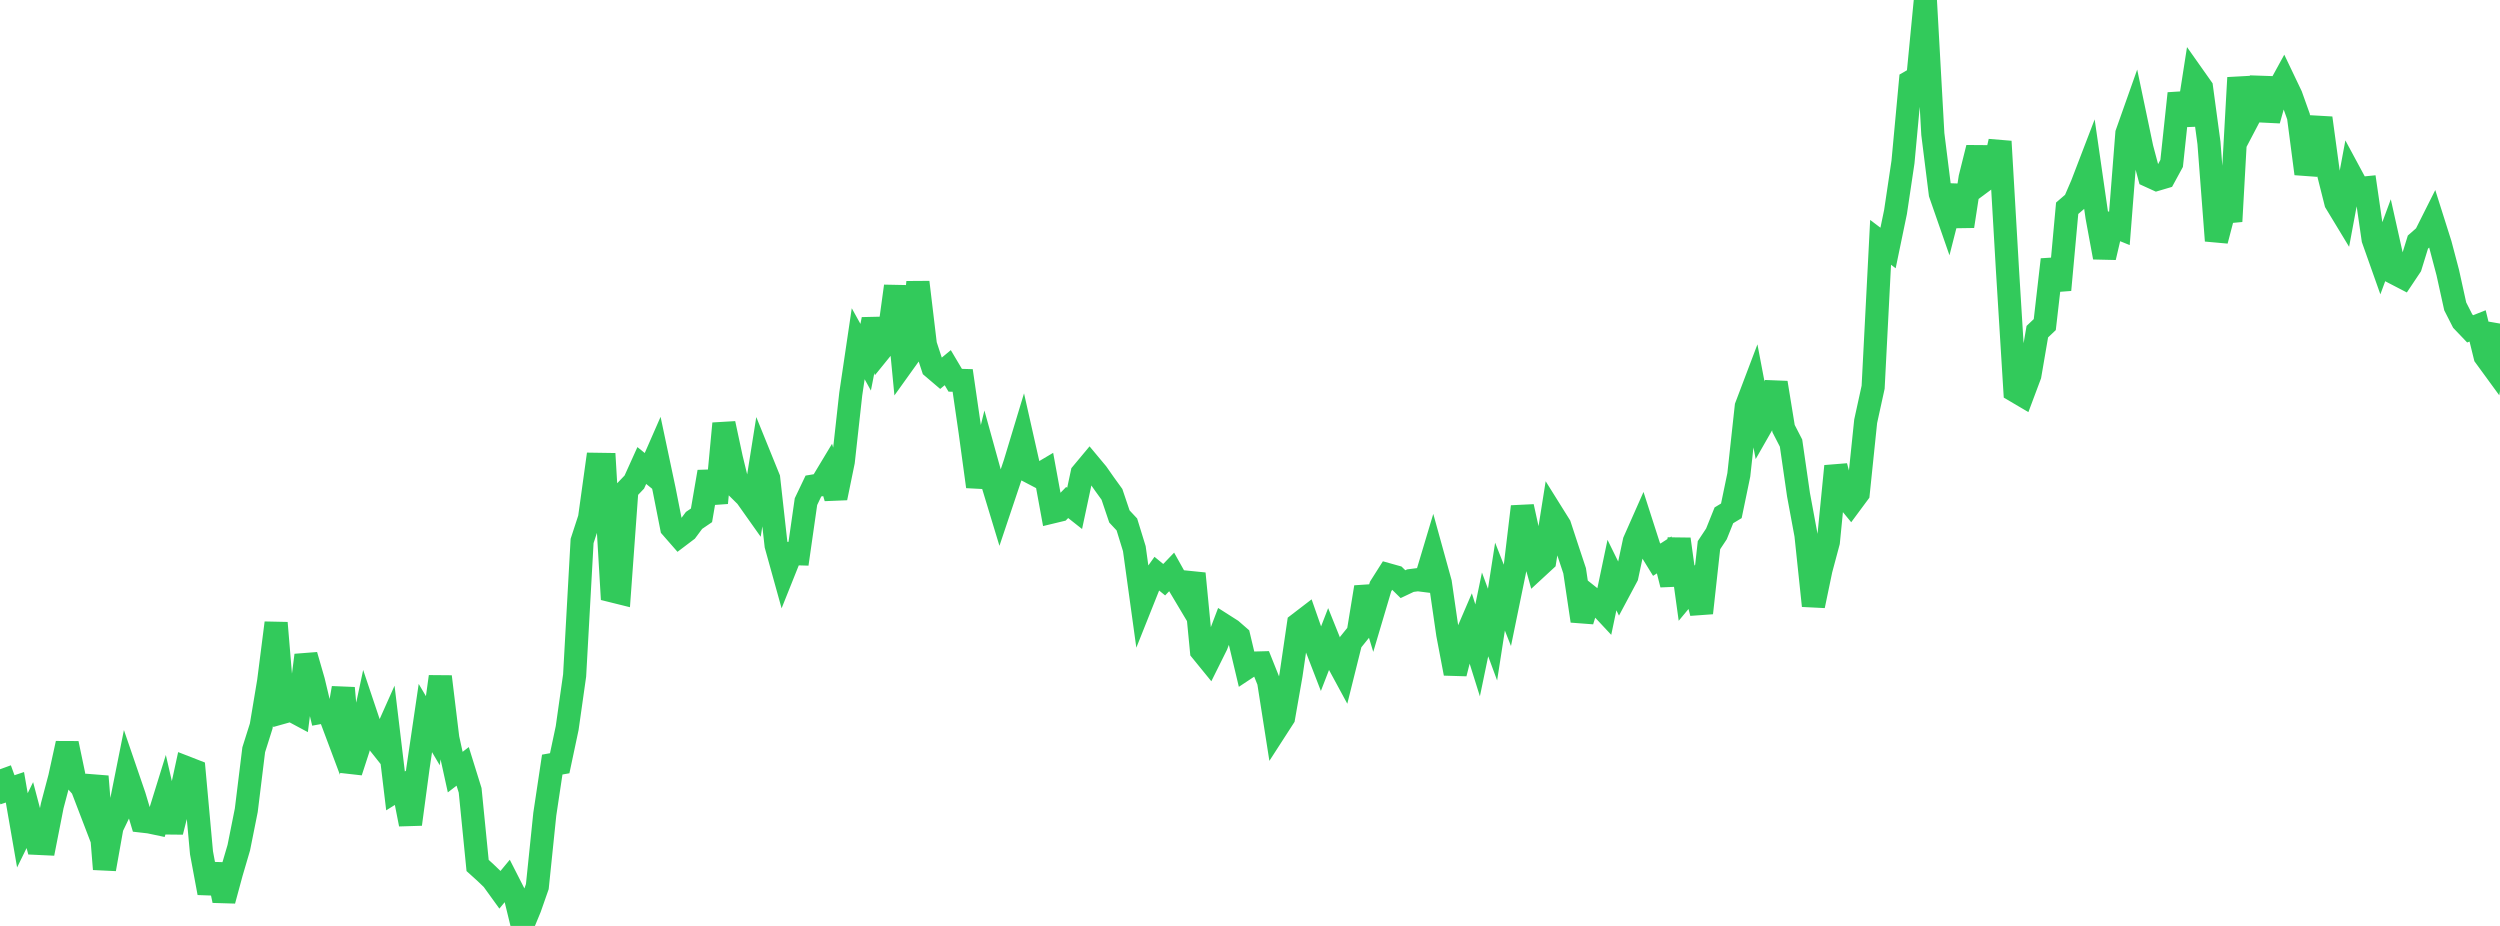 <?xml version="1.0" standalone="no"?>
<!DOCTYPE svg PUBLIC "-//W3C//DTD SVG 1.1//EN" "http://www.w3.org/Graphics/SVG/1.1/DTD/svg11.dtd">

<svg width="135" height="50" viewBox="0 0 135 50" preserveAspectRatio="none" 
  xmlns="http://www.w3.org/2000/svg"
  xmlns:xlink="http://www.w3.org/1999/xlink">


<polyline points="0.0, 41.54 0.403, 42.648 0.806, 42.513 1.209, 44.837 1.612, 44.015 2.015, 45.54 2.418, 45.559 2.821, 43.509 3.224, 41.987 3.627, 40.145 4.03, 42.069 4.433, 42.529 4.836, 43.58 5.239, 41.927 5.642, 46.932 6.045, 44.67 6.448, 43.833 6.851, 41.815 7.254, 42.991 7.657, 44.337 8.06, 44.383 8.463, 44.468 8.866, 43.168 9.269, 44.921 9.672, 43.317 10.075, 41.461 10.478, 41.618 10.881, 46.051 11.284, 48.218 11.687, 46.69 12.09, 48.631 12.493, 47.142 12.896, 45.77 13.299, 43.756 13.701, 40.487 14.104, 39.211 14.507, 36.795 14.91, 33.637 15.313, 38.453 15.716, 38.34 16.119, 38.556 16.522, 35.382 16.925, 36.777 17.328, 38.465 17.731, 38.391 18.134, 39.466 18.537, 37.153 18.94, 41.677 19.343, 40.438 19.746, 38.544 20.149, 39.744 20.552, 40.252 20.955, 39.348 21.358, 42.708 21.761, 42.457 22.164, 44.508 22.567, 41.509 22.97, 38.774 23.373, 39.458 23.776, 36.539 24.179, 39.859 24.582, 41.694 24.985, 41.384 25.388, 42.68 25.791, 46.736 26.194, 47.1 26.597, 47.486 27.0, 48.044 27.403, 47.557 27.806, 48.348 28.209, 50.0 28.612, 49.028 29.015, 47.877 29.418, 43.972 29.821, 41.287 30.224, 41.215 30.627, 39.316 31.03, 36.473 31.433, 29.214 31.836, 27.98 32.239, 25.074 32.642, 25.08 33.045, 31.904 33.448, 32.004 33.851, 26.453 34.254, 26.031 34.657, 25.138 35.06, 25.464 35.463, 24.543 35.866, 26.445 36.269, 28.488 36.672, 28.949 37.075, 28.644 37.478, 28.102 37.881, 27.828 38.284, 25.478 38.687, 27.158 39.09, 22.871 39.493, 24.751 39.896, 26.407 40.299, 26.805 40.701, 27.373 41.104, 24.837 41.507, 25.831 41.91, 29.448 42.313, 30.899 42.716, 29.892 43.119, 29.904 43.522, 27.089 43.925, 26.245 44.328, 26.178 44.731, 25.508 45.134, 26.888 45.537, 24.923 45.94, 21.28 46.343, 18.562 46.746, 19.29 47.149, 17.244 47.552, 18.891 47.955, 18.394 48.358, 15.454 48.761, 19.634 49.164, 19.071 49.567, 15.24 49.97, 18.615 50.373, 19.844 50.776, 20.187 51.179, 19.854 51.582, 20.534 51.985, 20.545 52.388, 23.324 52.791, 26.276 53.194, 24.638 53.597, 26.094 54.0, 27.422 54.403, 26.221 54.806, 25.023 55.209, 23.69 55.612, 25.476 56.015, 25.687 56.418, 25.448 56.821, 27.645 57.224, 27.548 57.627, 27.135 58.03, 27.453 58.433, 25.562 58.836, 25.079 59.239, 25.562 59.642, 26.137 60.045, 26.695 60.448, 27.889 60.851, 28.32 61.254, 29.629 61.657, 32.547 62.06, 31.537 62.463, 30.974 62.866, 31.304 63.269, 30.884 63.672, 31.605 64.075, 32.281 64.478, 30.973 64.881, 35.147 65.284, 35.642 65.687, 34.832 66.09, 33.77 66.493, 34.027 66.896, 34.378 67.299, 36.074 67.701, 35.808 68.104, 35.797 68.507, 36.805 68.91, 39.371 69.313, 38.746 69.716, 36.447 70.119, 33.695 70.522, 33.386 70.925, 34.538 71.328, 35.581 71.731, 34.541 72.134, 35.544 72.537, 36.288 72.94, 34.669 73.343, 34.169 73.746, 31.707 74.149, 33.031 74.552, 31.673 74.955, 31.037 75.358, 31.15 75.761, 31.545 76.164, 31.354 76.567, 31.302 76.97, 31.353 77.373, 30.008 77.776, 31.466 78.179, 34.247 78.582, 36.368 78.985, 34.773 79.388, 33.835 79.791, 35.12 80.194, 33.177 80.597, 34.269 81.0, 31.677 81.403, 32.7 81.806, 30.736 82.209, 27.358 82.612, 29.191 83.015, 30.641 83.418, 30.269 83.821, 27.735 84.224, 28.38 84.627, 29.609 85.03, 30.823 85.433, 33.53 85.836, 32.224 86.239, 32.545 86.642, 32.976 87.045, 31.054 87.448, 31.873 87.851, 31.118 88.254, 29.229 88.657, 28.318 89.06, 29.57 89.463, 30.225 89.866, 29.965 90.269, 31.569 90.672, 29.114 91.075, 32.033 91.478, 31.548 91.881, 33.101 92.284, 29.44 92.687, 28.832 93.09, 27.828 93.493, 27.584 93.896, 25.641 94.299, 21.949 94.701, 20.888 95.104, 23.009 95.507, 22.303 95.91, 20.667 96.313, 23.144 96.716, 23.926 97.119, 26.714 97.522, 28.887 97.925, 32.71 98.328, 30.773 98.731, 29.266 99.134, 25.174 99.537, 26.694 99.94, 27.185 100.343, 26.641 100.746, 22.749 101.149, 20.91 101.552, 13.086 101.955, 13.391 102.358, 11.446 102.761, 8.75 103.164, 4.407 103.567, 4.175 103.97, 0.0 104.373, 7.241 104.776, 10.461 105.179, 11.619 105.582, 10.038 105.985, 12.216 106.388, 9.595 106.791, 7.98 107.194, 9.706 107.597, 9.407 108.0, 7.638 108.403, 14.572 108.806, 21.101 109.209, 21.338 109.612, 20.263 110.015, 17.91 110.418, 17.528 110.821, 14.018 111.224, 15.655 111.627, 11.246 112.03, 10.899 112.433, 9.964 112.836, 8.913 113.239, 11.709 113.642, 13.899 114.045, 12.172 114.448, 12.335 114.851, 7.203 115.254, 6.065 115.657, 7.988 116.06, 9.5 116.463, 9.684 116.866, 9.565 117.269, 8.824 117.672, 5.046 118.075, 6.744 118.478, 4.164 118.881, 4.735 119.284, 7.718 119.687, 12.997 120.09, 11.454 120.493, 11.416 120.896, 4.196 121.299, 6.612 121.701, 5.846 122.104, 4.219 122.507, 6.497 122.91, 5.059 123.313, 4.323 123.716, 5.167 124.119, 6.295 124.522, 9.38 124.925, 7.957 125.328, 6.374 125.731, 9.336 126.134, 10.937 126.537, 11.602 126.94, 9.438 127.343, 10.186 127.746, 10.146 128.149, 12.919 128.552, 14.057 128.955, 12.966 129.358, 14.772 129.761, 14.981 130.164, 14.378 130.567, 13.073 130.97, 12.719 131.373, 11.917 131.776, 13.191 132.179, 14.716 132.582, 16.544 132.985, 17.336 133.388, 17.758 133.791, 17.598 134.194, 19.236 134.597, 19.788 135.0, 17.473" fill="none" stroke="#32ca5b" stroke-width="1.25"/>

</svg>